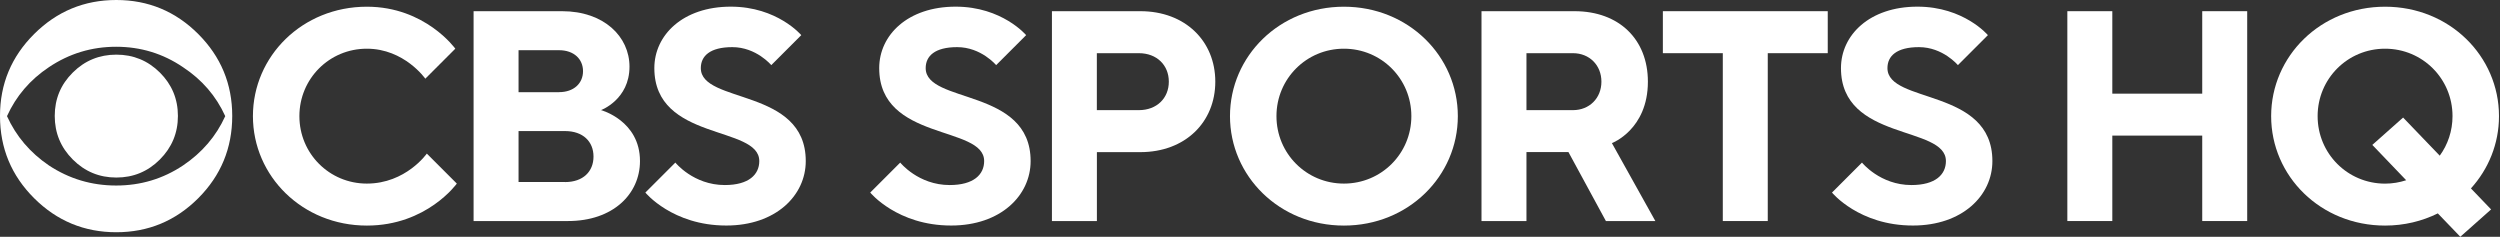 <svg width="359" height="34" viewBox="0 0 359 34" fill="none" xmlns="http://www.w3.org/2000/svg">
<rect x="0" y="0" width="359" height="34" fill="#333333" stroke="none"/>
<g clip-path="url(#clip0)">
<path d="M33.349 16.651C33.349 21.27 31.721 25.21 28.466 28.466C25.21 31.721 21.29 33.349 16.698 33.349C12.107 33.349 8.173 31.721 4.904 28.466C1.635 25.21 0 21.276 0 16.651C0 12.059 1.635 8.139 4.904 4.883C8.173 1.628 12.107 0 16.698 0C21.29 0 25.21 1.628 28.466 4.883C31.721 8.139 33.349 12.059 33.349 16.651ZM32.345 16.678C31.036 13.795 29.015 11.449 26.275 9.645C23.399 7.691 20.198 6.715 16.678 6.715C13.158 6.715 9.943 7.691 7.027 9.645C4.32 11.449 2.313 13.795 1.004 16.678C2.313 19.56 4.32 21.921 7.027 23.759C9.936 25.678 13.151 26.641 16.678 26.641C20.205 26.641 23.399 25.678 26.282 23.759C29.015 21.921 31.036 19.56 32.345 16.678ZM25.549 16.651C25.549 19.092 24.681 21.174 22.958 22.904C21.229 24.634 19.147 25.495 16.705 25.495C14.263 25.495 12.181 24.634 10.452 22.904C8.722 21.174 7.861 19.092 7.861 16.651C7.861 14.209 8.722 12.134 10.452 10.418C12.181 8.702 14.263 7.847 16.705 7.847C19.147 7.847 21.229 8.702 22.958 10.418C24.681 12.134 25.549 14.209 25.549 16.651Z" fill="white"/>
<path d="M36.32 16.678C36.32 8.064 43.421 0.963 52.679 0.963C61.075 0.963 65.382 6.993 65.382 6.993L61.075 11.3C61.075 11.3 58.064 6.993 52.679 6.993C47.293 6.993 42.993 11.3 42.993 16.678C42.993 22.056 47.3 26.363 52.679 26.363C58.274 26.363 61.292 22.056 61.292 22.056L65.599 26.363C65.599 26.363 61.292 32.393 52.685 32.393C43.421 32.393 36.32 25.285 36.32 16.678Z" fill="white"/>
<path d="M68.007 1.607H80.71C86.74 1.607 90.395 5.27 90.395 9.57C90.395 14.304 86.306 15.81 86.306 15.81C86.306 15.81 91.901 17.315 91.901 23.128C91.901 27.862 88.028 31.741 81.572 31.741H68.007V1.607ZM80.276 13.232C82.426 13.232 83.722 11.944 83.722 10.221C83.722 8.498 82.433 7.21 80.276 7.21H74.464V13.239H80.276V13.232ZM81.137 26.146C83.722 26.146 85.227 24.64 85.227 22.483C85.227 20.327 83.722 18.821 81.137 18.821H74.464V26.139H81.137V26.146Z" fill="white"/>
<path d="M92.674 27.652L96.981 23.345C96.981 23.345 99.565 26.573 104.082 26.573C107.528 26.573 109.033 25.068 109.033 23.128C109.033 17.96 93.963 20.327 93.963 9.78C93.963 5.046 98.053 0.956 104.944 0.956C111.617 0.956 115.063 5.046 115.063 5.046L110.756 9.353C110.756 9.353 108.606 6.769 105.161 6.769C101.932 6.769 100.637 8.057 100.637 9.78C100.637 14.948 115.707 12.581 115.707 23.128C115.707 28.079 111.4 32.386 104.299 32.386C96.547 32.393 92.674 27.652 92.674 27.652Z" fill="white"/>
<path d="M124.965 27.652L129.272 23.345C129.272 23.345 131.856 26.573 136.373 26.573C139.818 26.573 141.324 25.068 141.324 23.128C141.324 17.96 126.254 20.327 126.254 9.78C126.254 5.046 130.344 0.956 137.234 0.956C143.908 0.956 147.354 5.046 147.354 5.046L143.047 9.353C143.047 9.353 140.897 6.769 137.451 6.769C134.223 6.769 132.928 8.057 132.928 9.78C132.928 14.948 147.998 12.581 147.998 23.128C147.998 28.079 143.691 32.386 136.59 32.386C128.838 32.393 124.965 27.652 124.965 27.652Z" fill="white"/>
<path d="M151.05 1.607H163.753C170.21 1.607 174.517 5.914 174.517 11.727C174.517 17.539 170.21 21.846 163.753 21.846H157.514V31.748H151.057V1.607H151.05ZM163.536 15.816C166.12 15.816 167.843 14.094 167.843 11.727C167.843 9.36 166.12 7.637 163.536 7.637H157.507V15.816H163.536Z" fill="white"/>
<path d="M176.626 16.678C176.626 8.064 183.728 0.963 192.985 0.963C202.243 0.963 209.345 8.064 209.345 16.678C209.345 25.291 202.243 32.393 192.985 32.393C183.728 32.393 176.626 25.285 176.626 16.678ZM202.671 16.678C202.671 11.3 198.364 6.993 192.985 6.993C187.607 6.993 183.3 11.3 183.3 16.678C183.3 22.056 187.607 26.363 192.985 26.363C198.364 26.363 202.671 22.056 202.671 16.678Z" fill="white"/>
<path d="M212.743 1.607H226.09C232.547 1.607 236.637 5.697 236.637 11.727C236.637 18.618 231.469 20.551 231.469 20.551L237.708 31.741H230.607L225.229 21.839H219.199V31.741H212.743V1.607ZM225.873 15.816C228.24 15.816 229.963 14.094 229.963 11.727C229.963 9.36 228.24 7.637 225.873 7.637H219.199V15.816H225.873Z" fill="white"/>
<path d="M247.4 7.637H238.787V1.607H262.464V7.637H253.85V31.741H247.394V7.637H247.4Z" fill="white"/>
<path d="M263.074 27.652L267.381 23.345C267.381 23.345 269.965 26.573 274.482 26.573C277.928 26.573 279.433 25.068 279.433 23.128C279.433 17.96 264.363 20.327 264.363 9.78C264.363 5.046 268.453 0.956 275.344 0.956C282.018 0.956 285.463 5.046 285.463 5.046L281.156 9.353C281.156 9.353 279.006 6.769 275.561 6.769C272.332 6.769 271.037 8.057 271.037 9.78C271.037 14.948 286.107 12.581 286.107 23.128C286.107 28.079 281.8 32.386 274.699 32.386C266.947 32.393 263.074 27.652 263.074 27.652Z" fill="white"/>
<path d="M296.871 1.607H303.328V13.449H316.241V1.607H322.698V31.741H316.241V19.472H303.328V31.741H296.871V1.607Z" fill="white"/>
<path d="M358.855 16.678C358.855 8.064 351.754 0.963 342.496 0.963C333.238 0.963 326.137 8.064 326.137 16.678C326.137 25.291 333.238 32.393 342.496 32.393C345.256 32.393 347.82 31.755 350.072 30.643L353.3 34L357.722 30.073L354.826 27.055C357.349 24.274 358.855 20.639 358.855 16.678ZM332.811 16.678C332.811 11.3 337.118 6.993 342.496 6.993C347.874 6.993 352.181 11.3 352.181 16.678C352.181 18.808 351.503 20.761 350.35 22.355L345.087 16.881L340.665 20.808L345.528 25.881C344.571 26.194 343.554 26.37 342.489 26.37C337.117 26.363 332.811 22.056 332.811 16.678Z" fill="white"/>
</g>
<defs>
<clipPath id="clip0">
<rect width="358.855" height="34" fill="white"/>
</clipPath>
</defs>
</svg>
